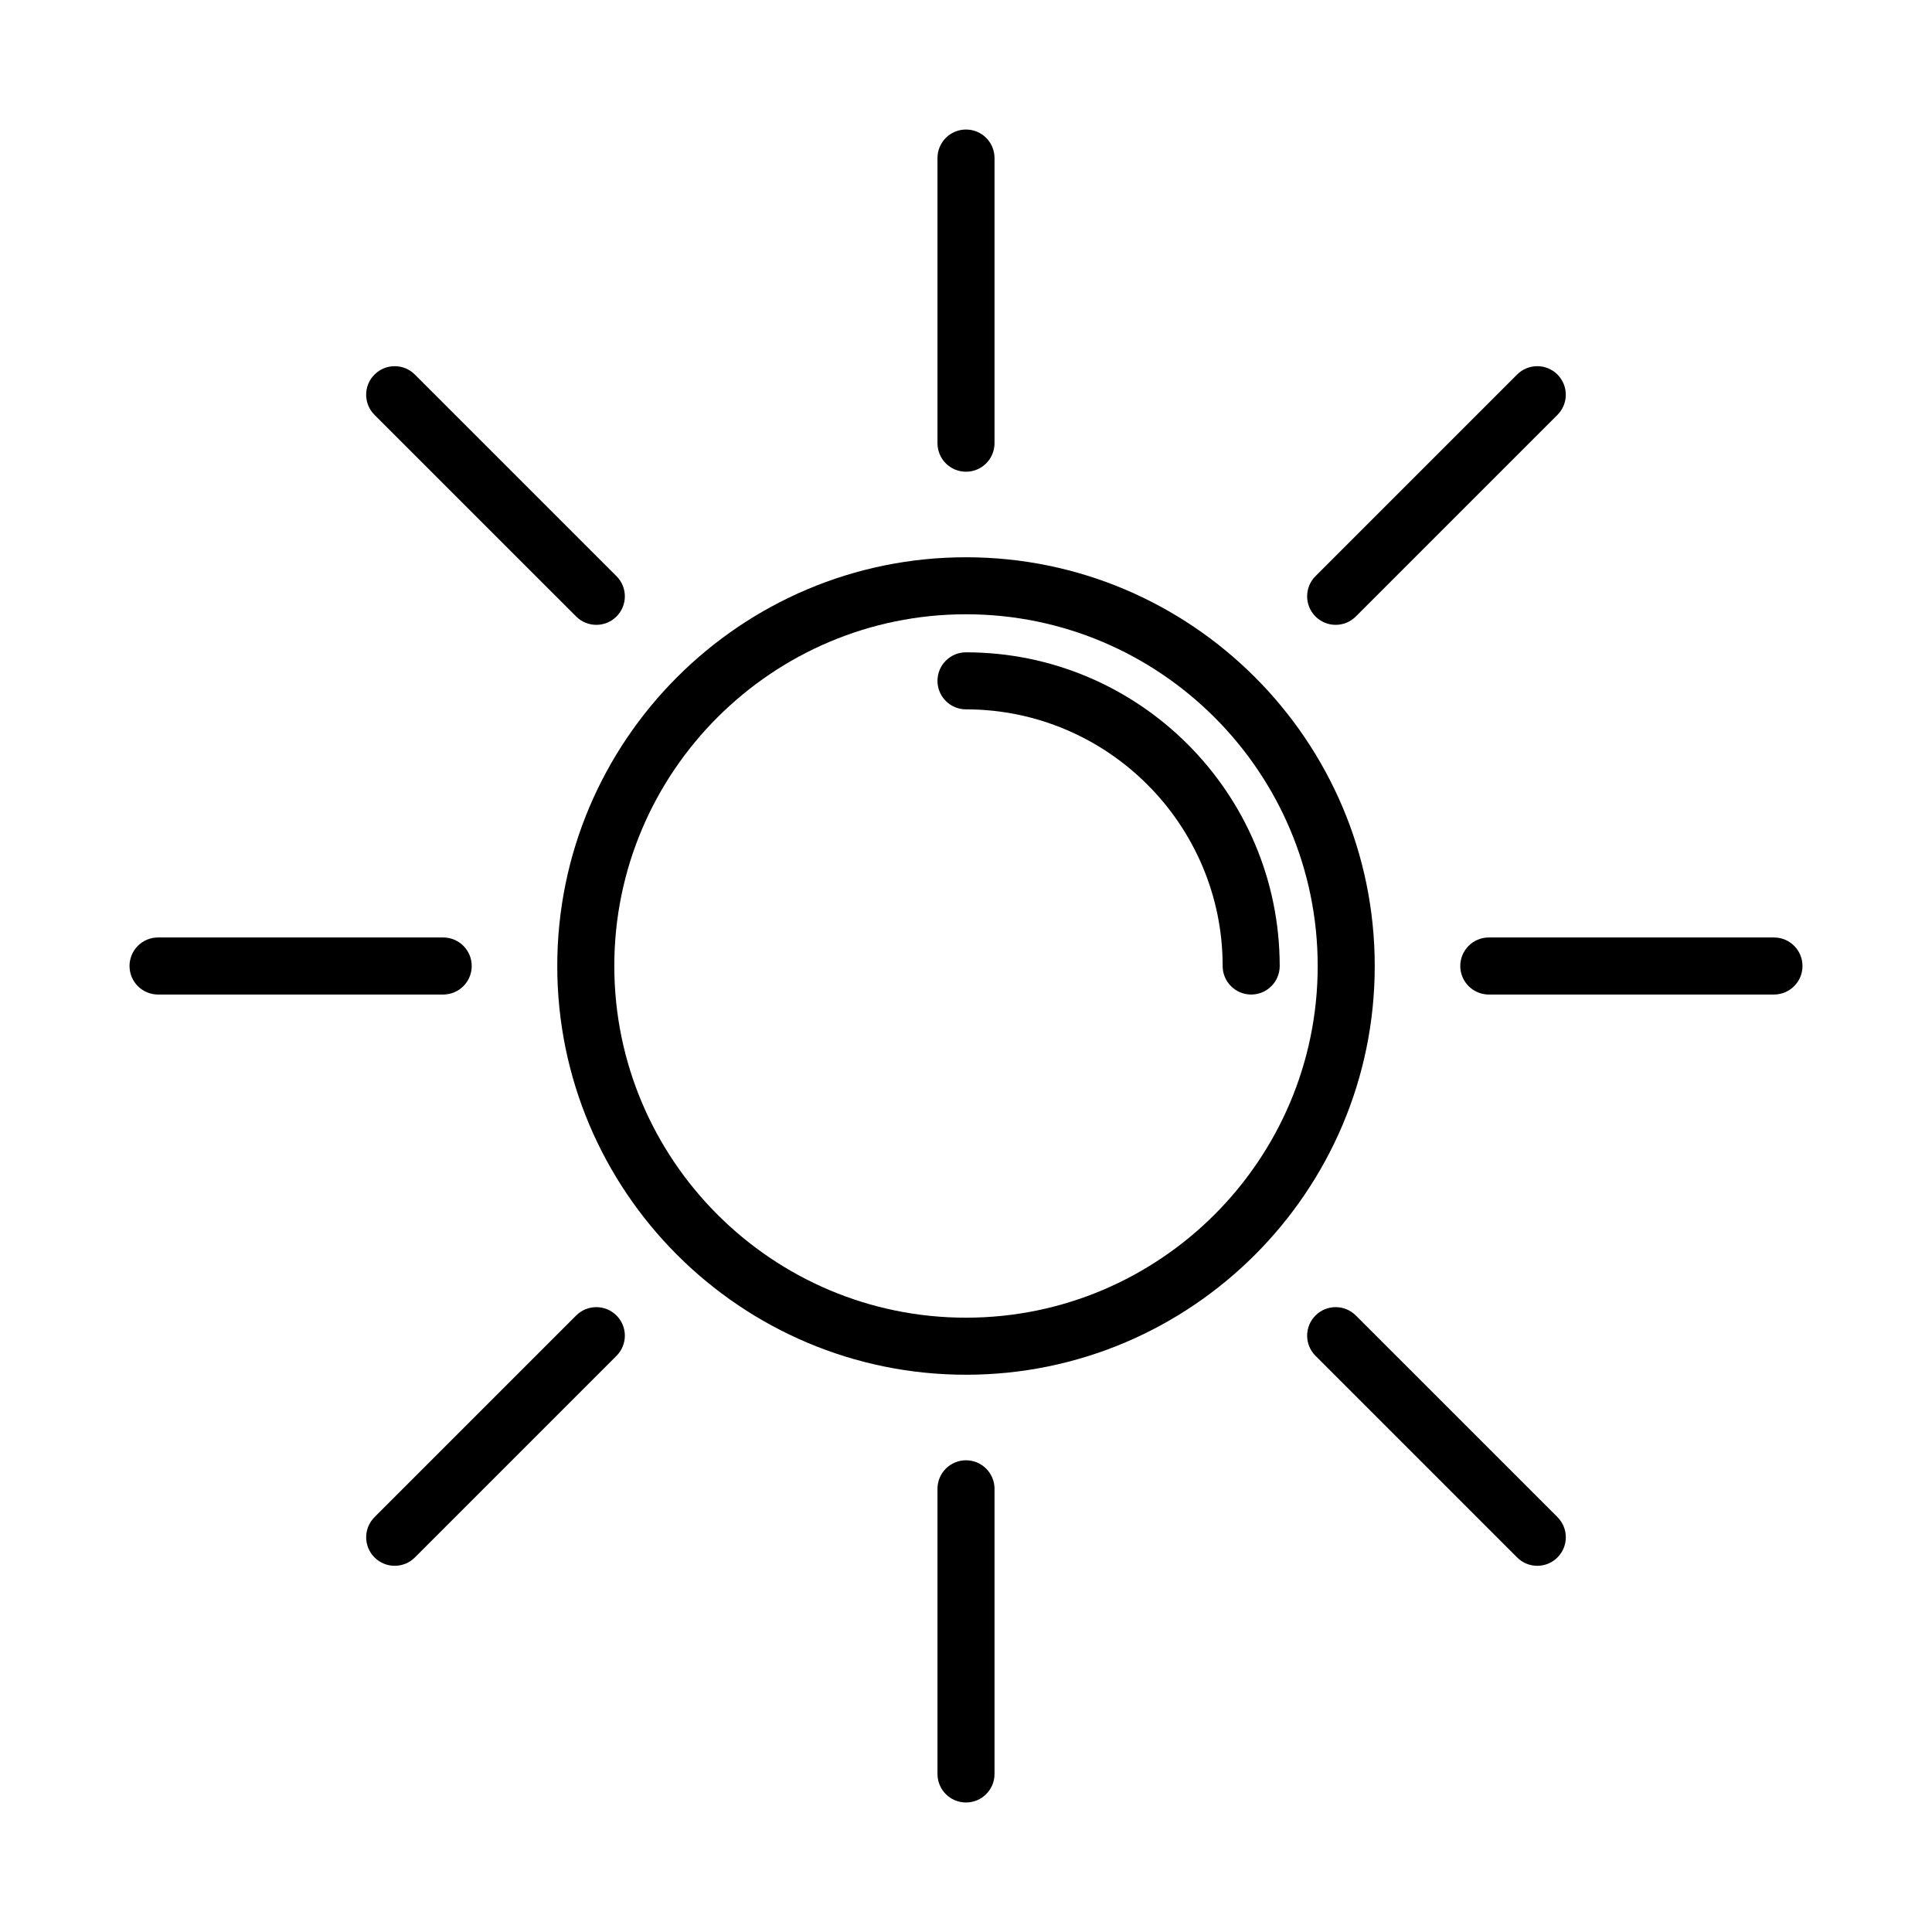 <?xml version="1.0" encoding="UTF-8"?>
<!-- Uploaded to: ICON Repo, www.iconrepo.com, Generator: ICON Repo Mixer Tools -->
<svg fill="#000000" width="800px" height="800px" version="1.1" viewBox="144 144 512 512" xmlns="http://www.w3.org/2000/svg">
 <g>
  <path d="m400 291.68c-59.727 0-108.32 48.594-108.32 108.32s48.594 108.32 108.32 108.32 108.32-48.594 108.32-108.32c-0.004-59.727-48.594-108.32-108.32-108.32zm0 201.52c-51.395 0-93.203-41.812-93.203-93.203-0.004-51.395 41.809-93.207 93.203-93.207 51.391 0 93.203 41.812 93.203 93.207 0 51.391-41.812 93.203-93.203 93.203z"/>
  <path d="m269.01 400c0-4.176-3.379-7.559-7.559-7.559h-75.57c-4.176 0-7.555 3.379-7.555 7.559 0 4.176 3.379 7.559 7.559 7.559h75.57c4.176-0.004 7.555-3.383 7.555-7.559z"/>
  <path d="m614.12 392.44h-75.57c-4.172 0-7.559 3.379-7.559 7.559 0 4.176 3.387 7.559 7.559 7.559h75.57c4.172 0 7.559-3.379 7.559-7.559s-3.387-7.559-7.559-7.559z"/>
  <path d="m400 269.01c4.176 0 7.559-3.379 7.559-7.559v-75.57c-0.004-4.176-3.383-7.555-7.559-7.555s-7.559 3.379-7.559 7.559v75.57c0 4.176 3.379 7.555 7.559 7.555z"/>
  <path d="m400 530.99c-4.176 0-7.559 3.387-7.559 7.559v75.57c0 4.172 3.379 7.559 7.559 7.559 4.176 0 7.559-3.387 7.559-7.559v-75.57c-0.004-4.172-3.383-7.559-7.559-7.559z"/>
  <path d="m296.69 307.38c1.477 1.477 3.41 2.211 5.344 2.211s3.871-0.734 5.344-2.211c2.953-2.949 2.953-7.738 0-10.688l-53.438-53.434c-2.953-2.953-7.734-2.953-10.688 0-2.953 2.949-2.953 7.738 0 10.688z"/>
  <path d="m503.31 492.62c-2.953-2.953-7.734-2.953-10.688 0s-2.953 7.734 0 10.688l53.434 53.434c1.477 1.477 3.41 2.211 5.344 2.211 1.934 0 3.871-0.734 5.344-2.211 2.953-2.953 2.953-7.734 0-10.688z"/>
  <path d="m497.96 309.59c1.934 0 3.871-0.734 5.344-2.211l53.434-53.434c2.953-2.949 2.953-7.738 0-10.688-2.953-2.953-7.734-2.953-10.688 0l-53.43 53.43c-2.953 2.949-2.953 7.738 0 10.688 1.477 1.473 3.41 2.215 5.34 2.215z"/>
  <path d="m296.69 492.62-53.434 53.434c-2.953 2.953-2.953 7.734 0 10.688 1.477 1.477 3.41 2.211 5.344 2.211s3.871-0.734 5.344-2.211l53.434-53.434c2.953-2.953 2.953-7.734 0-10.688-2.949-2.953-7.734-2.953-10.688 0z"/>
  <path d="m400 316.87c-4.176 0-7.559 3.379-7.559 7.559 0 4.176 3.379 7.559 7.559 7.559 37.504 0 68.016 30.512 68.016 68.016 0 4.176 3.387 7.559 7.559 7.559s7.559-3.379 7.559-7.559c-0.004-45.844-37.297-83.133-83.133-83.133z"/>
 </g>
</svg>